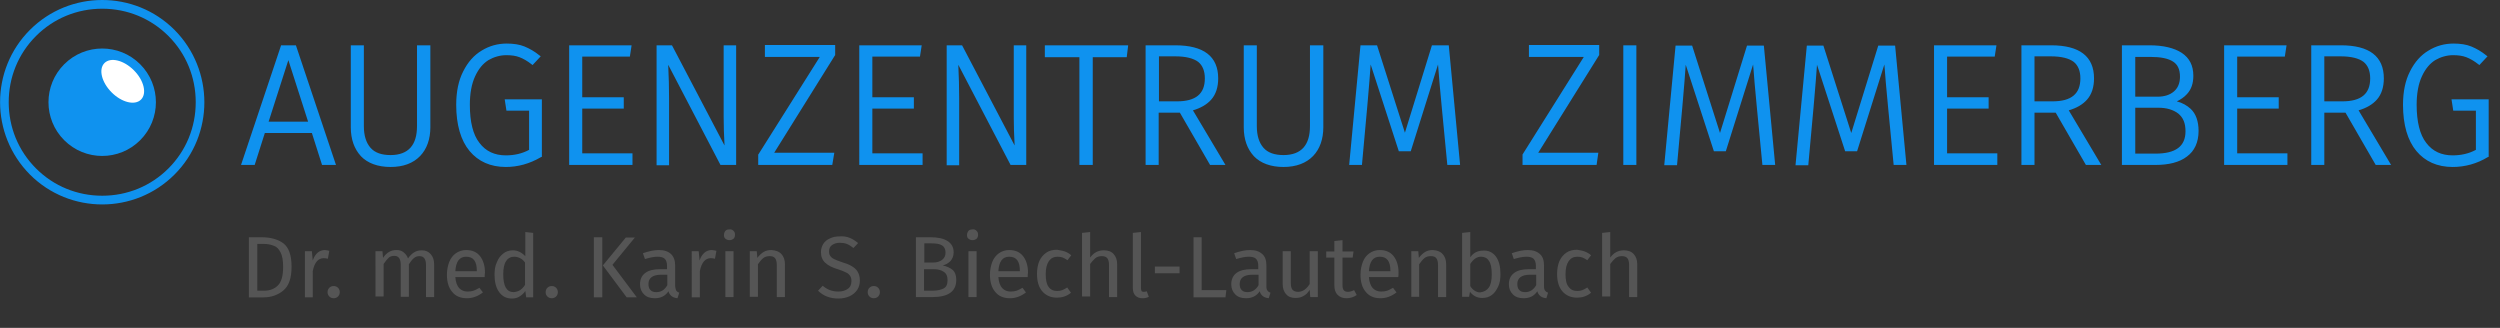 <?xml version="1.0" encoding="utf-8"?>
<!-- Generator: Adobe Illustrator 20.1.0, SVG Export Plug-In . SVG Version: 6.00 Build 0)  -->
<svg version="1.1" id="Ebene_1" xmlns="http://www.w3.org/2000/svg" xmlns:xlink="http://www.w3.org/1999/xlink" x="0px" y="0px"
	 viewBox="0 0 860.9 112.9" style="enable-background:new 0 0 860.9 112.9;" xml:space="preserve">
<rect x="0" y="0" width="860.9" height="112.9" fill="#333333" stroke="none"/>
<style type="text/css">
	.st0{fill:#0F92EF;}
	.st1{fill:#FFFFFF;}
	.st2{fill:#555555;}
</style>
<path class="st0" d="M35.2,3c8.6,0,16.7,3.3,22.8,9.4c6.1,6.1,9.4,14.2,9.4,22.8c0,8.6-3.3,16.7-9.4,22.8
	c-6.1,6.1-14.2,9.4-22.8,9.4S18.5,64.1,12.4,58C6.3,51.9,3,43.8,3,35.2c0-8.6,3.3-16.7,9.4-22.8C18.5,6.3,26.6,3,35.2,3 M35.2,0
	c-9,0-18,3.4-24.9,10.3c-13.7,13.7-13.7,36,0,49.8c6.9,6.9,15.9,10.3,24.9,10.3c9,0,18-3.4,24.9-10.3c13.7-13.7,13.7-36,0-49.8
	C53.2,3.4,44.2,0,35.2,0L35.2,0z"/>
<ellipse transform="matrix(0.707 -0.707 0.707 0.707 -14.582 35.205)" class="st0" cx="35.2" cy="35.2" rx="18.5" ry="18.5"/>
<ellipse transform="matrix(0.707 -0.707 0.707 0.707 -7.435 38.112)" class="st1" cx="42.3" cy="28" rx="5.4" ry="8.9"/>
<path class="st0" d="M111.3,56.3l-3.5-11H90.8l-3.5,11h-3.6l13.4-40.2h4.4L115,56.3H111.3z M91.8,42.4h15L99.4,19L91.8,42.4z"/>
<path class="st0" d="M115.7,56.8h-4.8l-3.5-11H91.2l-3.5,11H83l13.8-41.2h5.1L115.7,56.8z M111.6,55.8h2.6l-13.1-39.2h-3.7
	L84.4,55.8h2.5l3.5-11h17.6L111.6,55.8z M107.5,42.9H91.1l8.2-25.5L107.5,42.9z M92.5,41.9h13.6l-6.8-21.2L92.5,41.9z"/>
<path class="st0" d="M147.7,43.8c0,4-1.1,7.2-3.4,9.6c-2.3,2.4-5.5,3.6-9.8,3.6c-4.3,0-7.6-1.2-9.8-3.6c-2.3-2.4-3.4-5.6-3.4-9.6
	V16.1h3.5v27.4c0,3.4,0.8,6,2.4,7.8c1.6,1.8,4,2.7,7.3,2.7s5.7-0.9,7.3-2.7c1.6-1.8,2.3-4.4,2.3-7.7V16.1h3.6V43.8z"/>
<path class="st0" d="M134.5,57.5c-4.4,0-7.9-1.3-10.2-3.7c-2.3-2.5-3.5-5.8-3.5-10V15.6h4.5v27.9c0,3.2,0.8,5.7,2.3,7.4
	c1.5,1.7,3.8,2.5,6.9,2.5c3.1,0,5.4-0.9,6.9-2.6c1.5-1.7,2.2-4.2,2.2-7.4V15.6h4.6v28.2c0,4.1-1.2,7.5-3.5,9.9
	C142.3,56.2,138.9,57.5,134.5,57.5z M121.8,16.6v27.2c0,3.9,1.1,7,3.2,9.3c2.1,2.3,5.3,3.4,9.5,3.4c4.1,0,7.3-1.2,9.4-3.5
	c2.2-2.3,3.3-5.4,3.3-9.3V16.6h-2.6v26.9c0,3.4-0.8,6.1-2.5,8c-1.7,1.9-4.2,2.9-7.7,2.9c-3.4,0-6-1-7.7-2.9
	c-1.7-1.9-2.5-4.6-2.5-8.1V16.6H121.8z"/>
<path class="st0" d="M180.3,16.4c1.7,0.6,3.4,1.7,5.1,3l-2.1,2.2c-1.4-1.1-2.9-2-4.2-2.5c-1.4-0.5-2.9-0.8-4.7-0.8
	c-2.3,0-4.5,0.6-6.4,1.8c-2,1.2-3.6,3.1-4.8,5.8c-1.2,2.6-1.8,6-1.8,10c0,6,1.1,10.5,3.4,13.4c2.3,3,5.4,4.5,9.5,4.5
	c3.1,0,6-0.7,8.5-2.1V37.6h-7.9l-0.4-2.9h11.7v19c-3.8,2.2-7.8,3.3-11.9,3.3c-5.1,0-9.2-1.8-12.2-5.3c-3-3.6-4.5-8.8-4.5-15.6
	c0-4.4,0.8-8.2,2.3-11.3c1.5-3.1,3.6-5.4,6.2-7c2.6-1.5,5.3-2.3,8.3-2.3C176.6,15.5,178.6,15.8,180.3,16.4z"/>
<path class="st0" d="M174.2,57.5c-5.3,0-9.5-1.9-12.5-5.5c-3-3.6-4.6-9-4.6-15.9c0-4.5,0.8-8.4,2.4-11.5c1.6-3.2,3.7-5.6,6.4-7.2
	c2.6-1.6,5.5-2.4,8.6-2.4c2.3,0,4.4,0.3,6.1,1c1.7,0.7,3.5,1.7,5.2,3.1l0.4,0.3l-2.8,3l-0.4-0.3c-1.4-1.1-2.8-1.9-4.1-2.4
	c-1.3-0.5-2.8-0.7-4.5-0.7c-2.2,0-4.3,0.6-6.2,1.7c-1.9,1.2-3.4,3-4.6,5.6c-1.2,2.6-1.8,5.9-1.8,9.8c0,5.9,1.1,10.3,3.3,13.1
	c2.2,2.9,5.2,4.3,9.1,4.3c2.9,0,5.6-0.6,8-1.9V38.1h-7.8l-0.6-3.9h12.8V54l-0.3,0.1C182.4,56.4,178.3,57.5,174.2,57.5z M174.3,16
	c-2.9,0-5.6,0.8-8.1,2.2c-2.5,1.5-4.5,3.8-6,6.8c-1.5,3-2.3,6.8-2.3,11.1c0,6.7,1.5,11.8,4.3,15.2c2.9,3.4,6.8,5.2,11.8,5.2
	c3.9,0,7.8-1,11.4-3.1V35.2h-10.7l0.3,1.9h7.9v15.1l-0.3,0.1c-2.6,1.4-5.5,2.2-8.7,2.2c-4.2,0-7.6-1.6-9.9-4.7
	c-2.3-3.1-3.5-7.7-3.5-13.8c0-4.1,0.6-7.5,1.9-10.2c1.3-2.7,3-4.7,5-6c2-1.3,4.3-1.9,6.7-1.9c1.8,0,3.4,0.3,4.9,0.8
	c1.3,0.5,2.6,1.2,4,2.3l1.4-1.5c-1.5-1.2-3.1-2-4.5-2.6l0,0C178.5,16.3,176.5,16,174.3,16z"/>
<path class="st0" d="M216.9,16.1l-0.4,2.9H200v15h14.3V37H200v16.4h17.3v2.9h-20.8V16.1H216.9z"/>
<path class="st0" d="M217.8,56.8H196V15.6h21.5l-0.6,3.9h-16.4v14h14.3v3.9h-14.3v15.4h17.3V56.8z M197,55.8h19.8v-1.9h-17.3V36.5
	h14.3v-1.9h-14.3v-16h16.6l0.3-1.9H197V55.8z"/>
<path class="st0" d="M253,56.3h-4.6l-19-36.4c0.3,4.9,0.5,9.5,0.5,13.9v22.5h-3.3V16.1h4.5l19.1,36.4c-0.3-4.5-0.5-8.5-0.5-11.9
	V16.1h3.3V56.3z"/>
<path class="st0" d="M253.5,56.8h-5.4l-18-34.5c0.2,4,0.3,7.9,0.3,11.6v23h-4.3V15.6h5.3l18.1,34.5c-0.2-3.6-0.3-6.8-0.3-9.6V15.6
	h4.3V56.8z M248.7,55.8h3.8V16.6h-2.3v23.9c0,3.4,0.2,7.4,0.5,11.9l0.2,2.4l-20.1-38.2h-3.7v39.2h2.3v-22c0-4.3-0.2-9-0.5-13.8
	l-0.2-2.4L248.7,55.8z"/>
<path class="st0" d="M287,16.1V19l-21.4,34.2h21l-0.5,3.1h-24.6v-2.9l21.6-34.2h-19.3v-3.1H287z"/>
<path class="st0" d="M286.6,56.8h-25.5v-3.6l0.1-0.1l21.1-33.5h-18.9v-4.1h24.2v3.5l-0.1,0.1l-20.9,33.5h20.7L286.6,56.8z
	 M262.1,55.8h23.7l0.3-2.1h-21.3l21.8-34.9v-2.2h-22.2v2.1h19.7l-22,34.9V55.8z"/>
<path class="st0" d="M316.8,16.1l-0.4,2.9h-16.5v15h14.3V37h-14.3v16.4h17.3v2.9h-20.8V16.1H316.8z"/>
<path class="st0" d="M317.7,56.8h-21.8V15.6h21.5l-0.6,3.9h-16.4v14h14.3v3.9h-14.3v15.4h17.3V56.8z M296.9,55.8h19.8v-1.9h-17.3
	V36.5h14.3v-1.9h-14.3v-16H316l0.3-1.9h-19.4V55.8z"/>
<path class="st0" d="M352.9,56.3h-4.6l-19-36.4c0.3,4.9,0.5,9.5,0.5,13.9v22.5h-3.3V16.1h4.5L350,52.5c-0.3-4.5-0.5-8.5-0.5-11.9
	V16.1h3.3V56.3z"/>
<path class="st0" d="M353.4,56.8H348l-18-34.5c0.2,4,0.3,7.9,0.3,11.6v23h-4.3V15.6h5.3l18.1,34.5c-0.2-3.6-0.3-6.8-0.3-9.6V15.6
	h4.3V56.8z M348.6,55.8h3.8V16.6h-2.3v23.9c0,3.4,0.2,7.4,0.5,11.9l0.2,2.4l-20.1-38.2h-3.7v39.2h2.3v-22c0-4.3-0.2-9-0.5-13.8
	l-0.2-2.4L348.6,55.8z"/>
<path class="st0" d="M387.9,16.1l-0.4,3.1h-11.8v37.1h-3.5V19.2h-11.9v-3.1H387.9z"/>
<path class="st0" d="M376.2,56.8h-4.5V19.7h-11.9v-4.1h28.7l-0.5,4.1h-11.7V56.8z M372.7,55.8h2.5V18.7h11.9l0.3-2.1h-26.5v2.1h11.9
	V55.8z"/>
<path class="st0" d="M406.6,38.3h-8v18H395V16.1h9.7c9.6,0,14.3,3.6,14.3,10.9c0,2.9-0.8,5.2-2.3,6.9c-1.5,1.7-3.8,3-6.7,3.7
	l11,18.7H417L406.6,38.3z M405.2,35.4c6.7,0,10.1-2.8,10.1-8.4c0-2.7-0.8-4.8-2.5-6.1c-1.7-1.3-4.4-2-8.2-2h-6.1v16.4H405.2z"/>
<path class="st0" d="M422,56.8h-5.3l-10.4-18h-7.3v18h-4.5V15.6h10.2c9.8,0,14.8,3.8,14.8,11.4c0,3-0.8,5.5-2.4,7.3
	c-1.5,1.7-3.6,2.9-6.3,3.7L422,56.8z M417.3,55.8h3l-10.9-18.5l0.6-0.2c2.8-0.7,5-1.9,6.4-3.5c1.4-1.6,2.2-3.8,2.2-6.6
	c0-7-4.5-10.4-13.8-10.4h-9.2v39.2h2.5v-18h8.8L417.3,55.8z M405.2,35.9h-7.2V18.5h6.6c3.9,0,6.7,0.7,8.5,2.1
	c1.8,1.4,2.7,3.6,2.7,6.5C415.8,32.9,412.3,35.9,405.2,35.9z M399.1,34.9h6.2c6.5,0,9.6-2.6,9.6-7.9c0-2.6-0.8-4.5-2.3-5.7
	c-1.6-1.2-4.2-1.9-7.9-1.9h-5.6V34.9z"/>
<path class="st0" d="M455.2,43.8c0,4-1.1,7.2-3.4,9.6c-2.3,2.4-5.5,3.6-9.8,3.6c-4.3,0-7.6-1.2-9.8-3.6s-3.4-5.6-3.4-9.6V16.1h3.5
	v27.4c0,3.4,0.8,6,2.4,7.8s4,2.7,7.3,2.7c3.3,0,5.7-0.9,7.3-2.7c1.6-1.8,2.3-4.4,2.3-7.7V16.1h3.6V43.8z"/>
<path class="st0" d="M442,57.5c-4.4,0-7.9-1.3-10.2-3.7c-2.3-2.5-3.5-5.8-3.5-10V15.6h4.5v27.9c0,3.2,0.8,5.7,2.3,7.4
	c1.5,1.7,3.8,2.5,6.9,2.5c3.1,0,5.4-0.9,6.9-2.6c1.5-1.7,2.2-4.2,2.2-7.4V15.6h4.6v28.2c0,4.1-1.2,7.5-3.5,9.9
	C449.8,56.2,446.3,57.5,442,57.5z M429.2,16.6v27.2c0,3.9,1.1,7,3.2,9.3c2.1,2.3,5.3,3.4,9.5,3.4c4.1,0,7.3-1.2,9.4-3.5
	c2.2-2.3,3.3-5.4,3.3-9.3V16.6h-2.6v26.9c0,3.4-0.8,6.1-2.5,8c-1.7,1.9-4.2,2.9-7.7,2.9c-3.4,0-6-1-7.7-2.9
	c-1.7-1.9-2.5-4.6-2.5-8.1V16.6H429.2z"/>
<path class="st0" d="M502.3,56.3h-3.4L497,37.1c-0.7-7.5-1.3-13.3-1.5-17.5l-10.1,32h-3.3l-10.5-32c-0.2,3.8-0.6,8.8-1.2,15.1
	l-0.2,2.3l-1.8,19.4h-3.3l3.8-40.2h4.9l10,31.3l9.6-31.3h4.9L502.3,56.3z"/>
<path class="st0" d="M502.8,56.8h-4.4l-1.9-19.7c-0.6-6-1-11-1.3-14.9l-9.4,29.9h-4.1l-0.1-0.3L472,22.2c-0.2,3.4-0.6,7.6-1,12.5
	l-0.2,2.3L469,56.8h-4.4l3.9-41.2h5.7l9.6,30.1l9.3-30.1h5.8L502.8,56.8z M499.3,55.8h2.4l-3.8-39.2h-4.1l-10,32.5l-10.4-32.5h-4.1
	l-3.7,39.2h2.3l1.9-21.2c0.6-6.2,1-11.3,1.2-15.1l0.1-2.7l11.2,34.2h2.6l10.8-34.2l0.2,2.7c0.3,4.2,0.8,10,1.5,17.5L499.3,55.8z"/>
<path class="st0" d="M550.2,16.1V19l-21.4,34.2h21l-0.5,3.1h-24.6v-2.9l21.6-34.2H527v-3.1H550.2z"/>
<path class="st0" d="M549.8,56.8h-25.5v-3.6l21.1-33.6h-18.9v-4.1h24.2v3.5l-0.1,0.1l-20.9,33.5h20.7L549.8,56.8z M525.3,55.8h23.7
	l0.3-2.1h-21.3l21.8-34.9v-2.2h-22.2v2.1h19.7l-22,34.9V55.8z"/>
<path class="st0" d="M563,16.1v40.2h-3.5V16.1H563z"/>
<path class="st0" d="M563.5,56.8H559V15.6h4.5V56.8z M560,55.8h2.5V16.6H560V55.8z"/>
<path class="st0" d="M610.7,56.3h-3.4l-1.8-19.3c-0.7-7.5-1.3-13.3-1.5-17.5l-10.1,32h-3.3l-10.5-32c-0.2,3.8-0.6,8.8-1.2,15.1
	l-0.2,2.3L577,56.3h-3.3l3.8-40.2h4.9l10,31.3l9.6-31.3h4.9L610.7,56.3z"/>
<path class="st0" d="M611.3,56.8h-4.4L605,37.1c-0.6-6-1-11-1.3-14.9l-9.4,29.9h-4.1l-0.1-0.3l-9.6-29.5c-0.2,3.4-0.6,7.6-1,12.5
	l-0.2,2.3l-1.8,19.8h-4.4l3.9-41.2h5.7l9.6,30.1l9.3-30.1h5.8L611.3,56.8z M607.8,55.8h2.4l-3.8-39.2h-4.1l-10,32.5l-10.4-32.5h-4.1
	l-3.7,39.2h2.3l1.9-21.2c0.6-6.2,1-11.3,1.2-15.1l0.1-2.7l11.2,34.2h2.6l10.8-34.2l0.2,2.7c0.3,4.2,0.8,10,1.5,17.5L607.8,55.8z"/>
<path class="st0" d="M655.9,56.3h-3.4l-1.8-19.3c-0.7-7.5-1.3-13.3-1.5-17.5l-10.1,32h-3.3l-10.5-32c-0.2,3.8-0.6,8.8-1.2,15.1
	l-0.2,2.3l-1.8,19.4h-3.3l3.8-40.2h4.9l10,31.3l9.6-31.3h4.9L655.9,56.3z"/>
<path class="st0" d="M656.5,56.8h-4.4l-1.9-19.7c-0.6-6-1-11-1.3-14.9l-9.4,29.9h-4.1l-0.1-0.3l-9.6-29.5c-0.2,3.4-0.6,7.6-1,12.5
	l-0.2,2.3l-1.8,19.8h-4.4l3.9-41.2h5.7l9.6,30.1l9.3-30.1h5.8L656.5,56.8z M653,55.8h2.4l-3.8-39.2h-4.1l-10,32.5l-10.4-32.5h-4.1
	l-3.7,39.2h2.3l1.9-21.2c0.6-6.2,1-11.3,1.2-15.1l0.1-2.7l11.2,34.2h2.6l10.8-34.2l0.2,2.7c0.3,4.2,0.8,10,1.5,17.5L653,55.8z"/>
<path class="st0" d="M687,16.1l-0.4,2.9H670v15h14.3V37H670v16.4h17.3v2.9h-20.8V16.1H687z"/>
<path class="st0" d="M687.9,56.8H666V15.6h21.5l-0.6,3.9h-16.4v14h14.3v3.9h-14.3v15.4h17.3V56.8z M667,55.8h19.8v-1.9h-17.3V36.5
	h14.3v-1.9h-14.3v-16h16.6l0.3-1.9H667V55.8z"/>
<path class="st0" d="M708.1,38.3h-8v18h-3.5V16.1h9.7c9.6,0,14.3,3.6,14.3,10.9c0,2.9-0.8,5.2-2.3,6.9c-1.5,1.7-3.8,3-6.7,3.7
	l11,18.7h-4.2L708.1,38.3z M706.8,35.4c6.7,0,10.1-2.8,10.1-8.4c0-2.7-0.8-4.8-2.5-6.1c-1.7-1.3-4.4-2-8.2-2h-6.1v16.4H706.8z"/>
<path class="st0" d="M723.6,56.8h-5.3l-10.4-18h-7.3v18h-4.5V15.6h10.2c9.8,0,14.8,3.8,14.8,11.4c0,3-0.8,5.5-2.4,7.3
	c-1.5,1.7-3.6,2.9-6.3,3.7L723.6,56.8z M718.8,55.8h3l-10.9-18.5l0.6-0.2c2.8-0.7,5-1.9,6.4-3.5c1.4-1.6,2.2-3.8,2.2-6.6
	c0-7-4.5-10.4-13.8-10.4h-9.2v39.2h2.5v-18h8.8L718.8,55.8z M706.8,35.9h-7.2V18.5h6.6c3.9,0,6.7,0.7,8.5,2.1
	c1.8,1.4,2.7,3.6,2.7,6.5C717.4,32.9,713.8,35.9,706.8,35.9z M700.6,34.9h6.2c6.5,0,9.6-2.6,9.6-7.9c0-2.6-0.8-4.5-2.3-5.7
	c-1.6-1.2-4.2-1.9-7.9-1.9h-5.6V34.9z"/>
<path class="st0" d="M754.1,37.9c1.7,1.6,2.6,4,2.6,7.3c0,3.8-1.3,6.6-3.8,8.4c-2.5,1.8-6.1,2.8-10.6,2.8h-11V16.1h9
	c4.7,0,8.2,0.8,10.8,2.5c2.5,1.7,3.8,4.2,3.8,7.5c0,2.5-0.7,4.5-2,6c-1.4,1.5-3.1,2.5-5.4,2.9C750.1,35.3,752.4,36.3,754.1,37.9z
	 M734.8,19.1v14.7h8.1c2.5,0,4.5-0.7,6-2c1.5-1.3,2.3-3.1,2.3-5.4c0-2.6-0.9-4.5-2.7-5.6c-1.8-1.1-4.4-1.7-8-1.7H734.8z M753,45.2
	c0-2.9-0.9-5.1-2.7-6.5c-1.8-1.4-4.1-2.1-7.1-2.1h-8.5v16.8h7.5C749.4,53.4,753,50.7,753,45.2z"/>
<path class="st0" d="M742.2,56.8h-11.5V15.6h9.5c4.7,0,8.5,0.9,11.1,2.6c2.7,1.8,4,4.4,4,7.9c0,2.6-0.7,4.7-2.2,6.3
	c-1,1.1-2.2,1.9-3.5,2.5c1.9,0.5,3.5,1.4,4.8,2.6l0,0c1.8,1.7,2.7,4.3,2.7,7.6c0,3.9-1.4,6.9-4,8.8
	C750.5,55.9,746.8,56.8,742.2,56.8z M731.7,55.8h10.5c4.4,0,7.9-0.9,10.3-2.7c2.4-1.8,3.6-4.4,3.6-8c0-3.1-0.8-5.4-2.4-6.9
	c-1.6-1.5-3.8-2.5-6.4-2.8l-3.4-0.4l3.4-0.6c2.1-0.4,3.8-1.3,5.1-2.7c1.3-1.4,1.9-3.3,1.9-5.7c0-3.2-1.2-5.5-3.6-7.1
	c-2.4-1.6-6-2.4-10.5-2.4h-8.5V55.8z M742.2,53.9h-8V36.1h9c3,0,5.5,0.7,7.4,2.2c1.9,1.5,2.9,3.8,2.9,6.9
	C753.5,51,749.7,53.9,742.2,53.9z M735.3,52.9h7c6.9,0,10.3-2.5,10.3-7.7c0-2.8-0.8-4.7-2.5-6.1c-1.7-1.3-4-2-6.8-2h-8V52.9z
	 M742.9,34.3h-8.6V18.6h6.3c3.6,0,6.4,0.6,8.2,1.8c1.9,1.2,2.9,3.3,2.9,6.1c0,2.5-0.8,4.4-2.5,5.8C747.6,33.6,745.5,34.3,742.9,34.3
	z M735.3,33.3h7.6c2.4,0,4.3-0.6,5.7-1.8c1.4-1.2,2.1-2.9,2.1-5.1c0-2.5-0.8-4.2-2.4-5.2c-1.7-1.1-4.3-1.6-7.7-1.6h-5.3V33.3z"/>
<path class="st0" d="M786.8,16.1l-0.4,2.9h-16.5v15h14.3V37h-14.3v16.4h17.3v2.9h-20.8V16.1H786.8z"/>
<path class="st0" d="M787.7,56.8h-21.8V15.6h21.5l-0.6,3.9h-16.4v14h14.3v3.9h-14.3v15.4h17.3V56.8z M766.8,55.8h19.8v-1.9h-17.3
	V36.5h14.3v-1.9h-14.3v-16h16.6l0.3-1.9h-19.4V55.8z"/>
<path class="st0" d="M808,38.3h-8v18h-3.5V16.1h9.7c9.6,0,14.3,3.6,14.3,10.9c0,2.9-0.8,5.2-2.3,6.9c-1.5,1.7-3.8,3-6.7,3.7l11,18.7
	h-4.2L808,38.3z M806.6,35.4c6.7,0,10.1-2.8,10.1-8.4c0-2.7-0.8-4.8-2.5-6.1c-1.7-1.3-4.4-2-8.2-2h-6.1v16.4H806.6z"/>
<path class="st0" d="M823.4,56.8h-5.3l-10.4-18h-7.3v18h-4.5V15.6h10.2c9.8,0,14.8,3.8,14.8,11.4c0,3-0.8,5.5-2.4,7.3
	c-1.5,1.7-3.6,2.9-6.3,3.7L823.4,56.8z M818.7,55.8h3l-10.9-18.5l0.6-0.2c2.8-0.7,5-1.9,6.4-3.5c1.4-1.6,2.2-3.8,2.2-6.6
	c0-7-4.5-10.4-13.8-10.4h-9.2v39.2h2.5v-18h8.8L818.7,55.8z M806.6,35.9h-7.2V18.5h6.6c3.9,0,6.7,0.7,8.5,2.1
	c1.8,1.4,2.7,3.6,2.7,6.5C817.2,32.9,813.7,35.9,806.6,35.9z M800.4,34.9h6.2c6.5,0,9.6-2.6,9.6-7.9c0-2.6-0.8-4.5-2.3-5.7
	c-1.6-1.2-4.2-1.9-7.9-1.9h-5.6V34.9z"/>
<path class="st0" d="M850.7,16.4c1.7,0.6,3.4,1.7,5.1,3l-2.1,2.2c-1.4-1.1-2.9-2-4.2-2.5c-1.4-0.5-2.9-0.8-4.7-0.8
	c-2.3,0-4.5,0.6-6.4,1.8c-2,1.2-3.6,3.1-4.8,5.8c-1.2,2.6-1.9,6-1.9,10c0,6,1.1,10.5,3.4,13.4s5.4,4.5,9.5,4.5c3.1,0,6-0.7,8.5-2.1
	V37.6h-7.9l-0.4-2.9h11.7v19c-3.8,2.2-7.8,3.3-11.9,3.3c-5.1,0-9.2-1.8-12.2-5.3c-3-3.6-4.5-8.8-4.5-15.6c0-4.4,0.8-8.2,2.3-11.3
	c1.5-3.1,3.6-5.4,6.2-7c2.6-1.5,5.3-2.3,8.3-2.3C847.1,15.5,849.1,15.8,850.7,16.4z"/>
<path class="st0" d="M844.6,57.5c-5.3,0-9.5-1.9-12.5-5.5c-3-3.6-4.6-9-4.6-15.9c0-4.5,0.8-8.4,2.4-11.5c1.6-3.2,3.7-5.6,6.4-7.2
	c2.6-1.6,5.5-2.4,8.6-2.4c2.3,0,4.4,0.3,6.1,1c1.7,0.7,3.5,1.7,5.2,3.1l0.4,0.3l-2.8,3l-0.4-0.3c-1.4-1.1-2.8-1.9-4.1-2.4
	c-1.3-0.5-2.8-0.7-4.5-0.7c-2.2,0-4.3,0.6-6.2,1.7c-1.9,1.2-3.4,3-4.6,5.6c-1.2,2.6-1.8,5.9-1.8,9.8c0,5.8,1.1,10.3,3.3,13.1
	c2.2,2.9,5.2,4.3,9.1,4.3c2.9,0,5.6-0.6,8-1.9V38.1h-7.8l-0.6-3.9H857V54l-0.3,0.1C852.9,56.4,848.8,57.5,844.6,57.5z M844.8,16
	c-2.9,0-5.6,0.8-8.1,2.2c-2.5,1.5-4.5,3.8-6,6.8c-1.5,3-2.3,6.8-2.3,11.1c0,6.7,1.5,11.8,4.3,15.2c2.9,3.4,6.8,5.2,11.8,5.2
	c3.9,0,7.8-1,11.4-3.1V35.2h-10.7l0.3,1.9h7.9v15.1l-0.3,0.1c-2.6,1.4-5.5,2.2-8.7,2.2c-4.2,0-7.6-1.6-9.9-4.7
	c-2.3-3.1-3.5-7.7-3.5-13.8c0-4.1,0.6-7.5,1.9-10.2c1.3-2.7,3-4.7,5-6c2-1.3,4.3-1.9,6.7-1.9c1.8,0,3.4,0.3,4.9,0.8
	c1.3,0.5,2.6,1.2,4,2.3l1.4-1.5c-1.5-1.2-3.1-2-4.5-2.6h0C848.9,16.3,847,16,844.8,16z"/>
<path class="st2" d="M97.6,83.8c1.9,1.5,2.8,4.1,2.8,8.1c0,3.8-0.9,6.5-2.8,8.1c-1.9,1.6-4.2,2.4-6.9,2.4h-5V81.7h4.3
	C93.2,81.7,95.7,82.4,97.6,83.8z M88.6,84v16.1H91c1.9,0,3.5-0.6,4.7-1.8c1.2-1.2,1.8-3.3,1.8-6.4c0-2.2-0.3-3.9-0.9-5
	c-0.6-1.2-1.4-2-2.4-2.3c-1-0.4-2.1-0.6-3.4-0.6H88.6z"/>
<path class="st2" d="M113.4,86.4l-0.5,2.7c-0.5-0.1-0.9-0.2-1.4-0.2c-1,0-1.8,0.4-2.4,1.1c-0.6,0.7-1.1,1.8-1.4,3.4v9H105V86.5h2.4
	l0.3,3.2c0.4-1.2,1-2.1,1.7-2.7c0.7-0.6,1.6-0.9,2.5-0.9C112.4,86.2,112.9,86.2,113.4,86.4z"/>
<path class="st2" d="M116.4,99.1c0.4,0.4,0.6,0.9,0.6,1.5s-0.2,1.1-0.6,1.5c-0.4,0.4-0.9,0.6-1.5,0.6c-0.6,0-1.1-0.2-1.5-0.6
	c-0.4-0.4-0.6-0.9-0.6-1.5s0.2-1.1,0.6-1.5c0.4-0.4,0.9-0.6,1.5-0.6C115.5,98.5,116,98.7,116.4,99.1z"/>
<path class="st2" d="M148.3,87.5c0.8,0.9,1.2,2,1.2,3.5v11.3h-2.8v-11c0-2-0.7-3.1-2.2-3.1c-0.8,0-1.4,0.2-2,0.7s-1.1,1.2-1.7,2.1
	v11.2H138v-11c0-2-0.7-3.1-2.2-3.1c-0.8,0-1.5,0.2-2,0.7c-0.5,0.5-1.1,1.2-1.7,2.1v11.2h-2.8V86.5h2.4l0.2,2.3
	c1.2-1.8,2.7-2.7,4.6-2.7c1,0,1.8,0.2,2.5,0.8s1.2,1.2,1.5,2.1c0.6-0.9,1.3-1.6,2.1-2.1s1.6-0.7,2.7-0.7
	C146.5,86.2,147.5,86.6,148.3,87.5z"/>
<path class="st2" d="M166.9,95.4h-10.1c0.1,1.7,0.6,3,1.3,3.8c0.8,0.8,1.7,1.2,2.9,1.2c0.8,0,1.5-0.1,2.1-0.3s1.3-0.6,2-1l1.2,1.6
	c-1.7,1.3-3.5,2-5.5,2c-2.2,0-3.9-0.7-5.1-2.2c-1.2-1.4-1.8-3.4-1.8-5.9c0-1.6,0.3-3.1,0.8-4.4c0.5-1.3,1.3-2.3,2.3-3
	c1-0.7,2.2-1.1,3.5-1.1c2.1,0,3.7,0.7,4.8,2.1c1.1,1.4,1.7,3.3,1.7,5.7C166.9,94.4,166.9,94.9,166.9,95.4z M164.2,93.2
	c0-1.6-0.3-2.8-0.9-3.6c-0.6-0.8-1.5-1.2-2.8-1.2c-2.3,0-3.5,1.7-3.7,5h7.4V93.2z"/>
<path class="st2" d="M183.6,80.2v22.2h-2.4l-0.3-2.2c-0.5,0.8-1.2,1.4-2,1.9c-0.8,0.5-1.6,0.7-2.6,0.7c-1.9,0-3.3-0.7-4.4-2.2
	c-1.1-1.5-1.6-3.5-1.6-6c0-1.6,0.2-3.1,0.8-4.3c0.5-1.3,1.2-2.2,2.2-3c0.9-0.7,2-1.1,3.3-1.1c1.6,0,3,0.7,4.3,2v-8.3L183.6,80.2z
	 M179.1,99.9c0.6-0.4,1.2-1,1.7-1.8v-7.7c-0.5-0.7-1.1-1.2-1.7-1.5c-0.6-0.3-1.3-0.5-2-0.5c-1.2,0-2.2,0.5-2.8,1.5
	c-0.7,1-1,2.5-1,4.6c0,2,0.3,3.6,0.9,4.6s1.5,1.5,2.7,1.5C177.8,100.5,178.5,100.3,179.1,99.9z"/>
<path class="st2" d="M191.5,99.1c0.4,0.4,0.6,0.9,0.6,1.5s-0.2,1.1-0.6,1.5c-0.4,0.4-0.9,0.6-1.5,0.6c-0.6,0-1.1-0.2-1.5-0.6
	c-0.4-0.4-0.6-0.9-0.6-1.5s0.2-1.1,0.6-1.5c0.4-0.4,0.9-0.6,1.5-0.6C190.6,98.5,191.1,98.7,191.5,99.1z"/>
<path class="st2" d="M207.4,81.7v20.7h-2.9V81.7H207.4z M218.7,81.7l-7.8,9.5l8.4,11.2h-3.5l-8.2-11l7.9-9.6H218.7z"/>
<path class="st2" d="M232.9,100.1c0.2,0.3,0.5,0.5,1,0.7l-0.6,1.9c-0.8-0.1-1.5-0.3-2-0.7c-0.5-0.4-0.9-0.9-1.1-1.7
	c-1.1,1.6-2.6,2.4-4.7,2.4c-1.6,0-2.8-0.4-3.7-1.3c-0.9-0.9-1.4-2-1.4-3.5c0-1.7,0.6-3,1.8-3.9c1.2-0.9,2.9-1.3,5.1-1.3h2.4v-1.2
	c0-1.1-0.3-1.9-0.8-2.4c-0.5-0.5-1.4-0.7-2.5-0.7c-1.2,0-2.6,0.3-4.3,0.8l-0.7-2c2-0.7,3.8-1.1,5.5-1.1c1.9,0,3.2,0.5,4.2,1.4
	c0.9,0.9,1.4,2.2,1.4,3.9v7.2C232.6,99.3,232.7,99.8,232.9,100.1z M229.8,98.2v-3.6h-2.1c-2.9,0-4.4,1.1-4.4,3.2
	c0,0.9,0.2,1.6,0.7,2.1c0.5,0.5,1.1,0.7,2,0.7C227.7,100.6,228.9,99.8,229.8,98.2z"/>
<path class="st2" d="M246.7,86.4l-0.5,2.7c-0.5-0.1-0.9-0.2-1.4-0.2c-1,0-1.8,0.4-2.4,1.1c-0.6,0.7-1.1,1.8-1.4,3.4v9h-2.8V86.5h2.4
	l0.3,3.2c0.4-1.2,1-2.1,1.7-2.7c0.7-0.6,1.6-0.9,2.5-0.9C245.7,86.2,246.2,86.2,246.7,86.4z"/>
<path class="st2" d="M252.6,79.5c0.4,0.4,0.5,0.8,0.5,1.4s-0.2,1-0.5,1.3c-0.4,0.3-0.8,0.5-1.4,0.5c-0.6,0-1-0.2-1.4-0.5
	c-0.4-0.3-0.5-0.8-0.5-1.3s0.2-1,0.5-1.4c0.4-0.4,0.8-0.5,1.4-0.5C251.7,78.9,252.2,79.1,252.6,79.5z M252.6,86.5v15.8h-2.8V86.5
	H252.6z"/>
<path class="st2" d="M269.1,87.5c0.8,0.9,1.2,2,1.2,3.5v11.3h-2.8v-11c0-1.1-0.2-1.9-0.6-2.4c-0.4-0.5-1-0.7-1.9-0.7
	c-0.8,0-1.6,0.2-2.2,0.7c-0.6,0.5-1.2,1.2-1.8,2.1v11.2h-2.8V86.5h2.4l0.2,2.3c0.6-0.8,1.3-1.5,2.1-2c0.8-0.5,1.7-0.7,2.7-0.7
	C267.1,86.2,268.3,86.6,269.1,87.5z"/>
<path class="st2" d="M292.6,81.9c1,0.4,1.9,1,2.9,1.8l-1.6,1.7c-0.8-0.6-1.5-1.1-2.3-1.4s-1.6-0.4-2.4-0.4c-1.1,0-2,0.3-2.7,0.8
	c-0.7,0.5-1,1.2-1,2.2c0,0.6,0.1,1.1,0.4,1.5c0.2,0.4,0.7,0.8,1.3,1.1c0.6,0.3,1.6,0.7,2.8,1.1c1.3,0.4,2.4,0.8,3.2,1.3
	c0.9,0.5,1.6,1.1,2.1,1.9c0.5,0.8,0.8,1.8,0.8,3.1c0,1.2-0.3,2.3-0.9,3.2c-0.6,0.9-1.4,1.6-2.6,2.2c-1.1,0.5-2.4,0.8-3.9,0.8
	c-2.9,0-5.2-0.9-7-2.7l1.6-1.7c0.8,0.7,1.7,1.2,2.5,1.5s1.8,0.5,2.9,0.5c1.3,0,2.3-0.3,3.2-0.9s1.3-1.5,1.3-2.7
	c0-0.7-0.1-1.2-0.4-1.7c-0.3-0.5-0.7-0.9-1.3-1.2s-1.5-0.7-2.7-1.1c-2.1-0.6-3.7-1.4-4.6-2.3c-1-0.9-1.5-2.1-1.5-3.7
	c0-1,0.3-2,0.8-2.8c0.5-0.8,1.3-1.5,2.3-1.9c1-0.5,2.1-0.7,3.4-0.7C290.4,81.3,291.6,81.5,292.6,81.9z"/>
<path class="st2" d="M302.4,99.1c0.4,0.4,0.6,0.9,0.6,1.5s-0.2,1.1-0.6,1.5c-0.4,0.4-0.9,0.6-1.5,0.6c-0.6,0-1.1-0.2-1.5-0.6
	c-0.4-0.4-0.6-0.9-0.6-1.5s0.2-1.1,0.6-1.5c0.4-0.4,0.9-0.6,1.5-0.6C301.5,98.5,302,98.7,302.4,99.1z"/>
<path class="st2" d="M328,92.9c0.9,0.8,1.3,1.9,1.3,3.5c0,3.9-2.7,5.9-8.2,5.9h-5.7V81.7h4.9c2.6,0,4.6,0.4,6,1.3
	c1.4,0.9,2.1,2.2,2.1,3.9c0,1.2-0.4,2.2-1.1,3c-0.8,0.8-1.7,1.3-2.7,1.5C326,91.7,327.1,92.2,328,92.9z M318.3,83.9v6.5h3.1
	c1.2,0,2.2-0.3,3-0.9c0.8-0.6,1.2-1.4,1.2-2.5c0-1.2-0.4-2-1.2-2.5c-0.8-0.5-2-0.7-3.7-0.7H318.3z M325,99.3
	c0.9-0.5,1.3-1.4,1.3-2.8c0-1.4-0.4-2.3-1.3-2.9c-0.9-0.6-2-0.9-3.4-0.9h-3.4v7.4h2.9C322.8,100.1,324.1,99.8,325,99.3z"/>
<path class="st2" d="M336.3,79.5c0.4,0.4,0.5,0.8,0.5,1.4s-0.2,1-0.5,1.3c-0.4,0.3-0.8,0.5-1.4,0.5c-0.6,0-1-0.2-1.4-0.5
	c-0.4-0.3-0.5-0.8-0.5-1.3s0.2-1,0.5-1.4c0.4-0.4,0.8-0.5,1.4-0.5C335.5,78.9,335.9,79.1,336.3,79.5z M336.3,86.5v15.8h-2.8V86.5
	H336.3z"/>
<path class="st2" d="M353.9,95.4h-10.1c0.1,1.7,0.6,3,1.3,3.8c0.8,0.8,1.7,1.2,2.9,1.2c0.8,0,1.5-0.1,2.1-0.3s1.3-0.6,2-1l1.2,1.6
	c-1.7,1.3-3.5,2-5.5,2c-2.2,0-3.9-0.7-5.1-2.2c-1.2-1.4-1.8-3.4-1.8-5.9c0-1.6,0.3-3.1,0.8-4.4c0.5-1.3,1.3-2.3,2.3-3
	c1-0.7,2.2-1.1,3.5-1.1c2.1,0,3.7,0.7,4.8,2.1c1.1,1.4,1.7,3.3,1.7,5.7C353.9,94.4,353.9,94.9,353.9,95.4z M351.2,93.2
	c0-1.6-0.3-2.8-0.9-3.6c-0.6-0.8-1.5-1.2-2.8-1.2c-2.3,0-3.5,1.7-3.7,5h7.4V93.2z"/>
<path class="st2" d="M366.7,86.6c0.8,0.3,1.5,0.7,2.2,1.3l-1.3,1.7c-0.6-0.4-1.1-0.7-1.6-0.9c-0.5-0.2-1.1-0.3-1.8-0.3
	c-1.3,0-2.3,0.5-3,1.5c-0.7,1-1.1,2.5-1.1,4.5s0.3,3.5,1,4.4c0.7,1,1.7,1.4,3,1.4c0.6,0,1.2-0.1,1.7-0.3s1.1-0.5,1.7-0.9l1.3,1.8
	c-1.4,1.2-3.1,1.7-4.8,1.7c-2.1,0-3.8-0.7-5.1-2.2c-1.2-1.4-1.8-3.4-1.8-6c0-1.7,0.3-3.2,0.8-4.4c0.6-1.3,1.4-2.2,2.4-2.9
	c1-0.7,2.3-1,3.7-1C365,86.2,365.9,86.3,366.7,86.6z"/>
<path class="st2" d="M383.5,87.5c0.8,0.9,1.2,2,1.2,3.5v11.3h-2.8v-11c0-1.1-0.2-1.9-0.6-2.4c-0.4-0.5-1.1-0.7-1.9-0.7
	c-0.8,0-1.6,0.2-2.2,0.7c-0.6,0.5-1.2,1.2-1.8,2v11.2h-2.8V80.2l2.8-0.3v8.8c1.2-1.7,2.8-2.5,4.7-2.5
	C381.6,86.2,382.7,86.6,383.5,87.5z"/>
<path class="st2" d="M391,101.8c-0.6-0.6-0.9-1.5-0.9-2.6v-19l2.8-0.3v19.3c0,0.4,0.1,0.8,0.2,1s0.4,0.3,0.8,0.3
	c0.4,0,0.7-0.1,1-0.2l0.7,1.9c-0.7,0.4-1.4,0.5-2.2,0.5C392.4,102.7,391.6,102.4,391,101.8z"/>
<path class="st2" d="M397.7,94.1v-2.3h8.5v2.3H397.7z"/>
<path class="st2" d="M413.8,81.7v18.2h8.5l-0.3,2.5h-11V81.7H413.8z"/>
<path class="st2" d="M436.5,100.1c0.2,0.3,0.5,0.5,1,0.7l-0.6,1.9c-0.8-0.1-1.5-0.3-2-0.7s-0.9-0.9-1.1-1.7
	c-1.1,1.6-2.6,2.4-4.7,2.4c-1.6,0-2.8-0.4-3.7-1.3c-0.9-0.9-1.4-2-1.4-3.5c0-1.7,0.6-3,1.8-3.9c1.2-0.9,2.9-1.3,5.1-1.3h2.4v-1.2
	c0-1.1-0.3-1.9-0.8-2.4c-0.5-0.5-1.4-0.7-2.5-0.7c-1.2,0-2.6,0.3-4.3,0.8l-0.7-2c2-0.7,3.8-1.1,5.5-1.1c1.9,0,3.2,0.5,4.2,1.4
	s1.4,2.2,1.4,3.9v7.2C436.1,99.3,436.2,99.8,436.5,100.1z M433.4,98.2v-3.6h-2.1c-2.9,0-4.4,1.1-4.4,3.2c0,0.9,0.2,1.6,0.7,2.1
	c0.5,0.5,1.1,0.7,2,0.7C431.2,100.6,432.5,99.8,433.4,98.2z"/>
<path class="st2" d="M453.6,102.3h-2.4l-0.2-2.5c-0.6,1-1.3,1.7-2.1,2.1c-0.8,0.5-1.7,0.7-2.8,0.7c-1.4,0-2.5-0.4-3.2-1.3
	c-0.8-0.8-1.2-2-1.2-3.6V86.5h2.8v11c0,1.1,0.2,1.8,0.6,2.3c0.4,0.4,1,0.7,1.9,0.7c1.5,0,2.9-0.9,4-2.7V86.5h2.8V102.3z"/>
<path class="st2" d="M467.2,101.6c-1,0.7-2.2,1.1-3.5,1.1c-1.3,0-2.4-0.4-3.1-1.2c-0.8-0.8-1.1-1.9-1.1-3.3v-9.5h-2.8v-2.1h2.8V83
	l2.8-0.3v3.9h3.8l-0.3,2.1h-3.5v9.4c0,0.8,0.1,1.4,0.4,1.8s0.8,0.6,1.5,0.6c0.6,0,1.3-0.2,2.1-0.6L467.2,101.6z"/>
<path class="st2" d="M481.5,95.4h-10.1c0.1,1.7,0.6,3,1.3,3.8c0.8,0.8,1.7,1.2,2.9,1.2c0.8,0,1.5-0.1,2.1-0.3s1.3-0.6,2-1l1.2,1.6
	c-1.7,1.3-3.5,2-5.5,2c-2.2,0-3.9-0.7-5.1-2.2c-1.2-1.4-1.8-3.4-1.8-5.9c0-1.6,0.3-3.1,0.8-4.4c0.5-1.3,1.3-2.3,2.3-3
	s2.2-1.1,3.5-1.1c2.1,0,3.7,0.7,4.8,2.1c1.1,1.4,1.7,3.3,1.7,5.7C481.6,94.4,481.6,94.9,481.5,95.4z M478.8,93.2
	c0-1.6-0.3-2.8-0.9-3.6s-1.5-1.2-2.8-1.2c-2.3,0-3.5,1.7-3.7,5h7.4V93.2z"/>
<path class="st2" d="M496.8,87.5c0.8,0.9,1.2,2,1.2,3.5v11.3h-2.8v-11c0-1.1-0.2-1.9-0.6-2.4c-0.4-0.5-1-0.7-1.9-0.7
	c-0.8,0-1.6,0.2-2.2,0.7c-0.6,0.5-1.2,1.2-1.8,2.1v11.2H486V86.5h2.4l0.2,2.3c0.6-0.8,1.3-1.5,2.1-2c0.8-0.5,1.7-0.7,2.7-0.7
	C494.9,86.2,496,86.6,496.8,87.5z"/>
<path class="st2" d="M515.1,88.3c1.1,1.5,1.6,3.5,1.6,6.1c0,1.6-0.2,3.1-0.8,4.3s-1.2,2.2-2.2,2.9c-0.9,0.7-2,1-3.3,1
	c-1.7,0-3.1-0.7-4.2-2.1l-0.3,1.7h-2.4V80.2l2.8-0.3v8.7c1.1-1.6,2.6-2.3,4.5-2.3C512.6,86.2,514,86.9,515.1,88.3z M512.7,99
	c0.7-1,1-2.5,1-4.6c0-2.1-0.3-3.7-1-4.6c-0.6-1-1.6-1.4-2.7-1.4c-1.4,0-2.6,0.8-3.7,2.5v7.6c0.4,0.7,0.9,1.2,1.5,1.6
	c0.6,0.4,1.3,0.6,1.9,0.6C511,100.5,512,100,512.7,99z"/>
<path class="st2" d="M532.1,100.1c0.2,0.3,0.5,0.5,1,0.7l-0.6,1.9c-0.8-0.1-1.5-0.3-2-0.7s-0.9-0.9-1.1-1.7
	c-1.1,1.6-2.6,2.4-4.7,2.4c-1.6,0-2.8-0.4-3.7-1.3c-0.9-0.9-1.4-2-1.4-3.5c0-1.7,0.6-3,1.8-3.9c1.2-0.9,2.9-1.3,5.1-1.3h2.4v-1.2
	c0-1.1-0.3-1.9-0.8-2.4c-0.5-0.5-1.4-0.7-2.5-0.7c-1.2,0-2.6,0.3-4.3,0.8l-0.7-2c2-0.7,3.8-1.1,5.5-1.1c1.9,0,3.2,0.5,4.2,1.4
	s1.4,2.2,1.4,3.9v7.2C531.7,99.3,531.8,99.8,532.1,100.1z M529,98.2v-3.6h-2.1c-2.9,0-4.4,1.1-4.4,3.2c0,0.9,0.2,1.6,0.7,2.1
	c0.5,0.5,1.1,0.7,2,0.7C526.8,100.6,528.1,99.8,529,98.2z"/>
<path class="st2" d="M545.7,86.6c0.8,0.3,1.5,0.7,2.2,1.3l-1.3,1.7c-0.6-0.4-1.1-0.7-1.6-0.9c-0.5-0.2-1.1-0.3-1.8-0.3
	c-1.3,0-2.3,0.5-3,1.5c-0.7,1-1.1,2.5-1.1,4.5s0.3,3.5,1.1,4.4c0.7,1,1.7,1.4,3,1.4c0.6,0,1.2-0.1,1.7-0.3c0.5-0.2,1.1-0.5,1.7-0.9
	l1.3,1.8c-1.4,1.2-3.1,1.7-4.8,1.7c-2.1,0-3.8-0.7-5.1-2.2c-1.2-1.4-1.8-3.4-1.8-6c0-1.7,0.3-3.2,0.8-4.4c0.6-1.3,1.4-2.2,2.4-2.9
	s2.3-1,3.7-1C544.1,86.2,545,86.3,545.7,86.6z"/>
<path class="st2" d="M562.6,87.5c0.8,0.9,1.2,2,1.2,3.5v11.3H561v-11c0-1.1-0.2-1.9-0.6-2.4c-0.4-0.5-1.1-0.7-1.9-0.7
	s-1.5,0.2-2.2,0.7c-0.6,0.5-1.2,1.2-1.8,2v11.2h-2.8V80.2l2.8-0.3v8.8c1.2-1.7,2.8-2.5,4.7-2.5C560.6,86.2,561.8,86.6,562.6,87.5z"
	/>
</svg>
